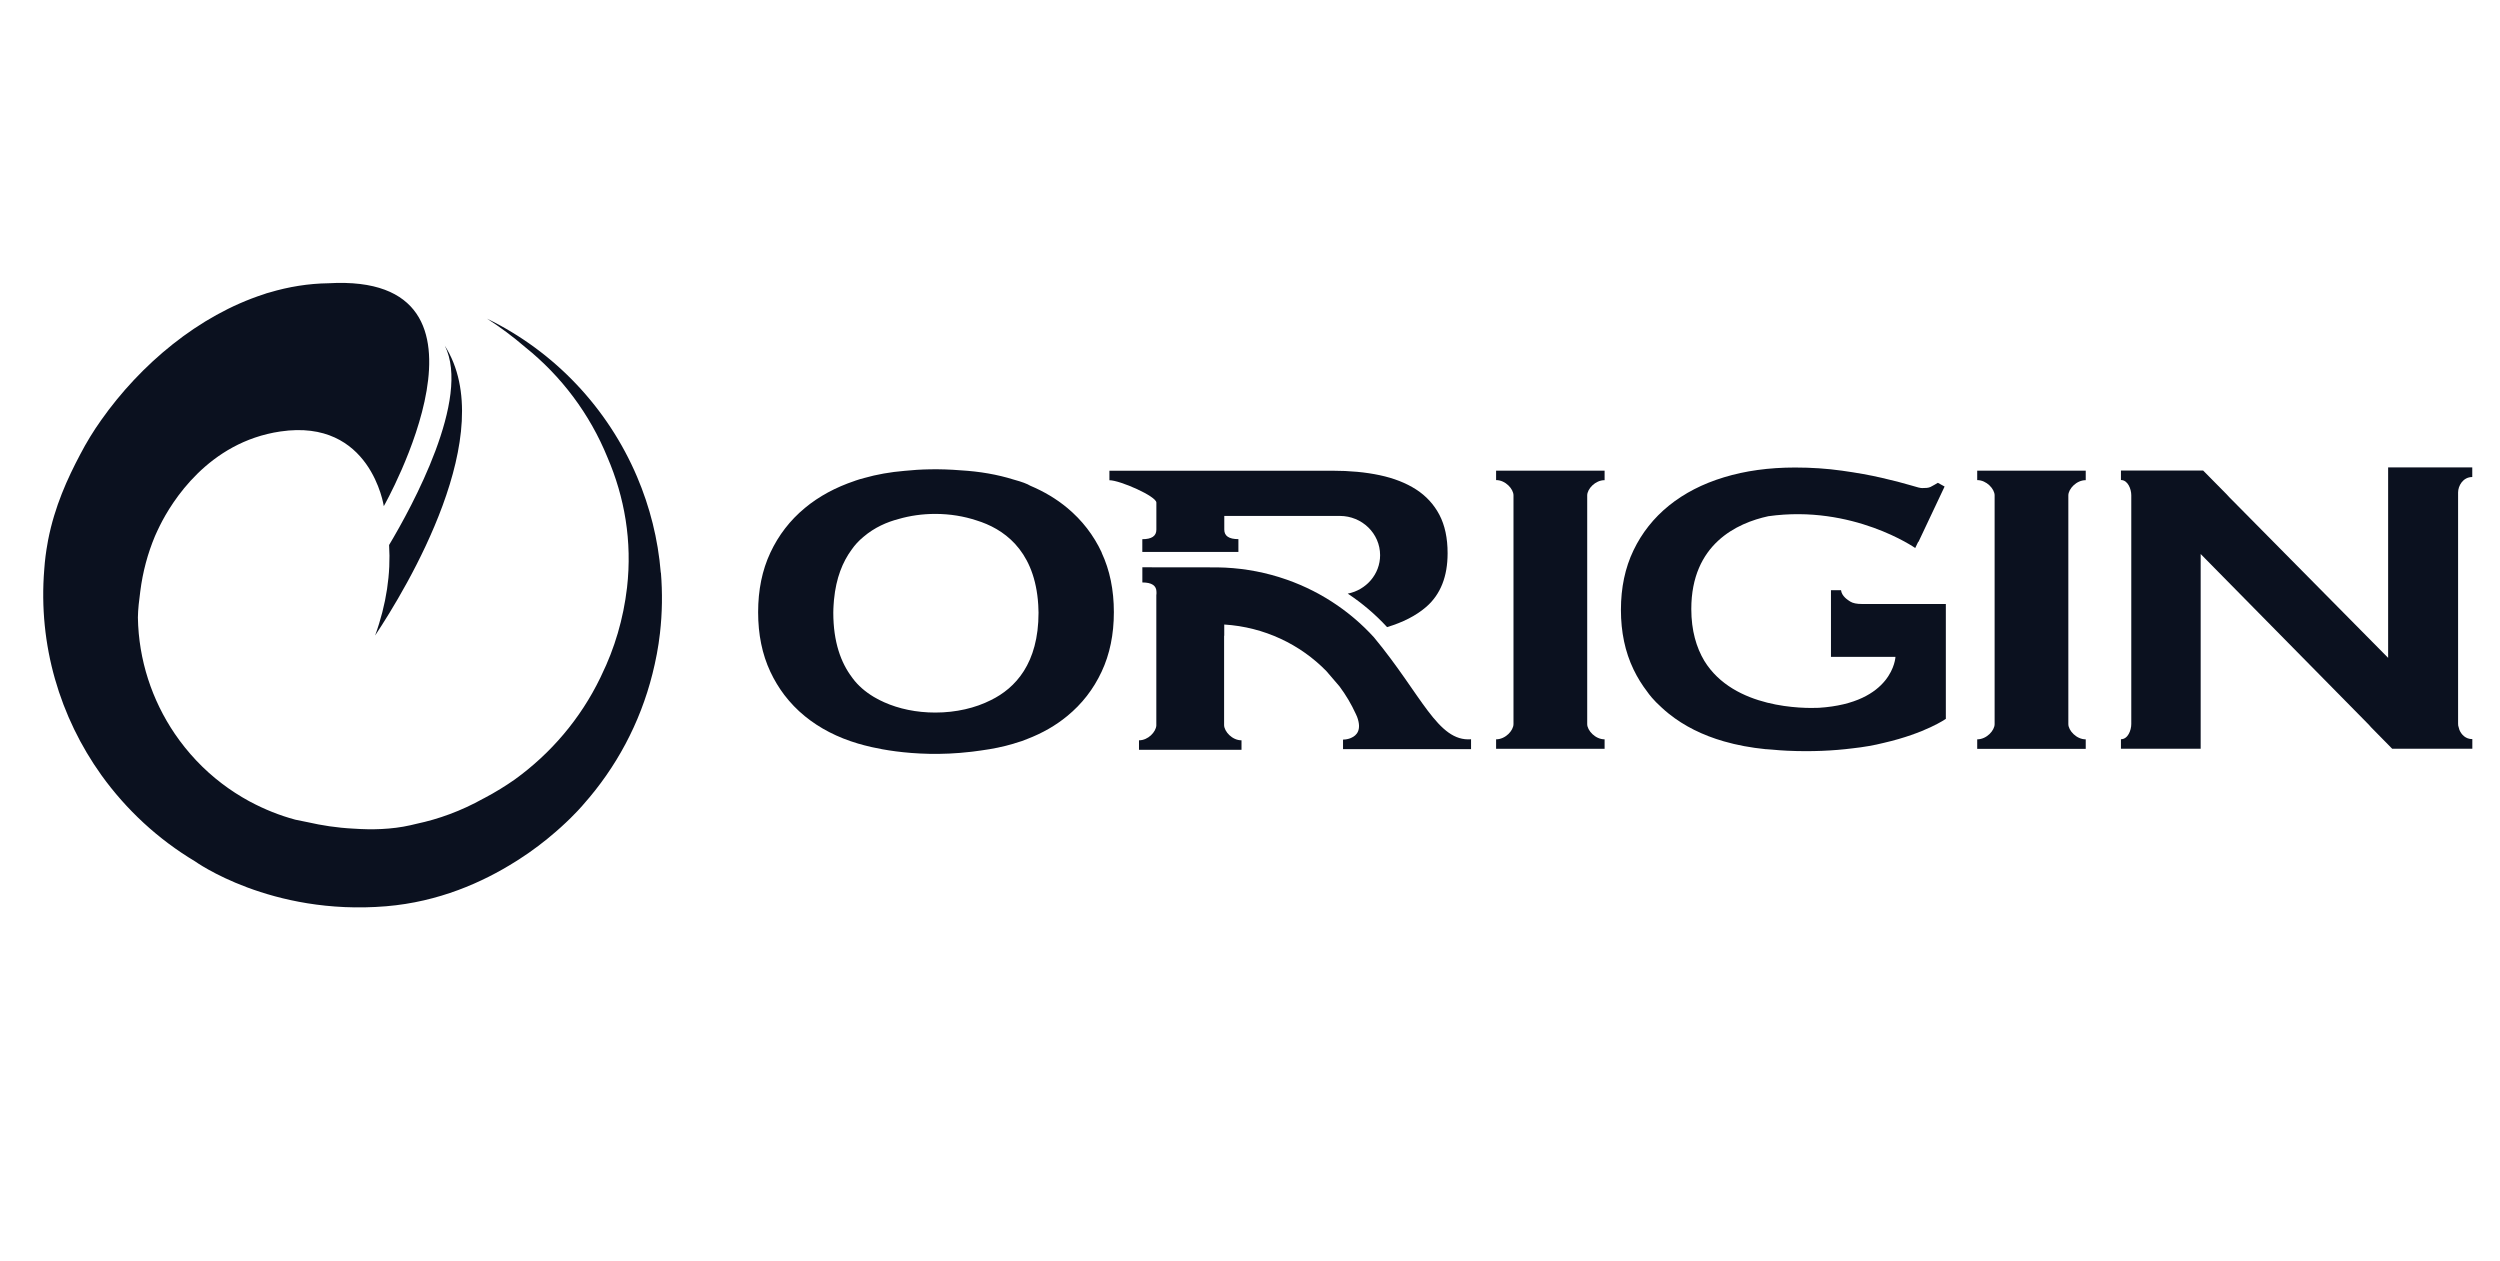<svg xmlns="http://www.w3.org/2000/svg" fill="#0B111F" viewBox="0 0 119 60" height="60" width="119" style="opacity: 1;">

<g mask="url(#mask0_323_6277)">
<path fill="#0B111F" d="M71.214 22.852C71.663 22.852 72.042 23.278 72.042 23.578V34.467C72.042 34.77 71.663 35.192 71.214 35.192V35.644H76.379V35.192C75.93 35.192 75.551 34.766 75.551 34.467V23.581C75.551 23.278 75.93 22.856 76.379 22.856V22.403H71.214V22.856V22.852Z"></path>
<path fill="#0B111F" d="M94.115 22.853C94.564 22.853 94.944 23.279 94.944 23.578V34.468C94.944 34.77 94.564 35.193 94.115 35.193V35.645H99.281V35.193C98.832 35.193 98.453 34.767 98.453 34.468V23.581C98.453 23.279 98.832 22.856 99.281 22.856V22.404H94.115V22.856V22.853Z"></path>
<path fill="#0B111F" d="M117.68 22.706V22.247H113.675V31.314L106.252 23.806C106.149 23.707 106.065 23.617 105.992 23.534L104.868 22.396H100.957V22.849C101.283 22.849 101.449 23.274 101.449 23.574V34.463C101.449 34.766 101.286 35.188 100.957 35.188V35.641H104.752V26.371L112.641 34.38C112.731 34.467 112.801 34.543 112.861 34.616L113.869 35.641H117.683V35.182C117.367 35.182 117.164 34.972 117.068 34.743C117.045 34.676 117.025 34.606 117.011 34.54C117.008 34.51 117.005 34.477 117.005 34.447V23.441C117.005 23.135 117.231 22.706 117.683 22.706H117.68Z"></path>
<path fill="#0B111F" d="M52.444 26.305C52.055 25.473 51.509 24.765 50.801 24.176C50.289 23.75 49.7 23.398 49.038 23.119C48.898 23.032 48.646 22.936 48.253 22.829C47.478 22.586 46.634 22.44 45.725 22.387C44.711 22.304 43.8 22.334 43.048 22.413C42.373 22.47 41.734 22.583 41.136 22.753C40.956 22.799 40.859 22.832 40.859 22.832C40.806 22.849 40.76 22.866 40.706 22.882C40.7 22.882 40.696 22.886 40.69 22.889C39.772 23.198 38.977 23.627 38.312 24.18C37.603 24.768 37.058 25.477 36.669 26.308C36.279 27.14 36.087 28.084 36.087 29.142C36.087 30.2 36.279 31.144 36.669 31.976C36.855 32.372 37.078 32.741 37.334 33.08C37.617 33.449 37.939 33.788 38.308 34.088C39.017 34.667 39.865 35.106 40.856 35.398C40.873 35.405 40.893 35.408 40.913 35.412C41.269 35.521 43.394 36.117 46.208 35.787C46.244 35.787 46.281 35.781 46.318 35.774C46.441 35.758 46.564 35.741 46.69 35.724C47.235 35.651 47.758 35.545 48.25 35.398C48.273 35.392 48.297 35.385 48.316 35.375C48.572 35.305 48.762 35.235 48.898 35.175C49.617 34.899 50.249 34.537 50.794 34.088C51.503 33.509 52.048 32.804 52.437 31.972C52.827 31.141 53.02 30.196 53.02 29.139C53.02 28.081 52.827 27.136 52.437 26.305H52.444ZM47.166 33.326C46.431 33.699 45.513 33.918 44.518 33.918C43.617 33.918 42.782 33.739 42.083 33.426C42.057 33.416 42.033 33.403 42.007 33.389C41.967 33.373 41.931 33.353 41.894 33.336C41.85 33.313 41.804 33.29 41.761 33.266C41.741 33.256 41.721 33.243 41.701 33.233C41.664 33.213 41.628 33.19 41.588 33.17C41.179 32.924 40.84 32.628 40.593 32.295C40.58 32.275 40.563 32.255 40.55 32.235C40.028 31.543 39.665 30.562 39.665 29.162C39.665 29.035 39.672 28.916 39.679 28.796C39.682 28.723 39.689 28.65 39.695 28.58C39.695 28.567 39.695 28.553 39.699 28.54C39.798 27.506 40.114 26.741 40.533 26.169C40.687 25.946 40.876 25.739 41.102 25.553C41.628 25.104 42.223 24.848 42.772 24.705C43.307 24.549 43.9 24.462 44.518 24.462C45.223 24.462 45.889 24.575 46.48 24.771C47.738 25.157 49.164 26.129 49.401 28.543C49.401 28.557 49.401 28.57 49.404 28.583C49.411 28.653 49.417 28.726 49.421 28.799C49.427 28.919 49.434 29.039 49.434 29.165C49.434 31.58 48.33 32.757 47.166 33.326Z"></path>
<path fill="#0B111F" d="M92.622 34.211V28.75H88.634C88.385 28.75 88.199 28.713 88.076 28.637C87.952 28.56 87.667 28.38 87.633 28.094H87.154V31.267H90.224C90.224 31.267 90.128 33.466 86.575 33.692C85.884 33.722 82.531 33.752 81.124 31.454C80.748 30.822 80.506 30.017 80.506 28.989C80.506 25.896 82.684 24.895 84.171 24.572C88.189 24.007 91.165 26.085 91.165 26.085L91.306 25.79C91.306 25.79 91.311 25.793 91.318 25.796L92.563 23.159L92.243 22.982C92.153 23.032 91.997 23.129 91.894 23.178C91.79 23.228 91.658 23.232 91.498 23.232C91.409 23.232 91.292 23.205 90.93 23.095C90.567 22.986 90.111 22.869 89.562 22.743C89.014 22.616 88.385 22.503 87.676 22.404C86.968 22.304 86.223 22.254 85.445 22.254C84.205 22.254 83.076 22.41 82.059 22.72C81.041 23.029 80.166 23.481 79.441 24.067C78.716 24.655 78.154 25.364 77.755 26.195C77.355 27.027 77.156 27.971 77.156 29.029C77.156 30.087 77.355 31.031 77.755 31.863C77.941 32.252 78.164 32.608 78.42 32.941C78.484 33.034 78.693 33.32 79.095 33.679C79.205 33.782 79.321 33.882 79.441 33.978C80.166 34.557 81.038 34.996 82.059 35.289C82.681 35.468 83.343 35.591 84.045 35.661C84.045 35.661 84.054 35.661 84.071 35.661C84.171 35.671 84.274 35.675 84.374 35.684C84.597 35.704 84.826 35.724 85.065 35.734C86.243 35.788 87.281 35.734 88.178 35.621C88.695 35.565 89.206 35.478 89.678 35.358C91.655 34.903 92.629 34.214 92.629 34.214L92.622 34.211Z"></path>
<path fill="#0B111F" d="M54.374 25.663V26.271H58.948V25.663C58.498 25.663 58.276 25.513 58.276 25.21V24.558H63.774C64.835 24.558 65.693 25.396 65.693 26.427C65.693 27.332 65.031 28.084 64.153 28.257C64.841 28.712 65.47 29.248 66.025 29.85C66.77 29.627 67.402 29.311 67.898 28.879C68.57 28.29 68.906 27.442 68.906 26.334C68.906 25.613 68.776 25.004 68.517 24.508C68.257 24.013 67.888 23.61 67.406 23.298C66.924 22.988 66.345 22.762 65.673 22.619C65.001 22.476 64.249 22.406 63.421 22.406H52.808V22.859C53.307 22.859 55.043 23.62 55.043 23.923V24.595V25.213C55.043 25.516 54.82 25.666 54.371 25.666L54.374 25.663Z"></path>
<path fill="#0B111F" d="M65.415 30.353C64.224 29.039 62.681 28.035 60.932 27.486C60.908 27.479 60.882 27.469 60.858 27.462C59.937 27.18 58.956 27.02 57.942 27.007H57.935L54.376 27.003V27.725C54.825 27.725 55.048 27.875 55.048 28.177V28.297H55.041V34.537C55.021 34.836 54.655 35.239 54.216 35.239V35.691H59.096V35.239C58.65 35.239 58.274 34.82 58.267 34.517V30.26H58.274V29.727C60.183 29.847 61.896 30.675 63.137 31.946L63.759 32.671C64.065 33.08 64.324 33.519 64.537 33.985C64.55 34.018 64.57 34.051 64.58 34.081C64.584 34.091 64.587 34.101 64.594 34.111C64.833 34.743 64.58 35.009 64.317 35.122C64.304 35.129 64.291 35.136 64.278 35.139C64.254 35.149 64.234 35.156 64.211 35.162C64.188 35.169 64.168 35.175 64.145 35.179C64.111 35.185 64.081 35.192 64.055 35.196C64.011 35.202 63.972 35.206 63.928 35.206V35.658H70.022V35.189C68.435 35.315 67.68 33.09 65.405 30.343L65.415 30.353Z"></path>
<path fill="#0B111F" d="M17.856 30.249C19.359 27.984 23.816 20.614 21.172 16.453C22.432 18.967 19.609 24.119 18.521 25.942C18.607 27.286 18.395 28.769 17.856 30.249Z"></path>
<path fill="#0B111F" d="M31.453 27.259C31.323 25.656 30.931 24.12 30.322 22.689C28.935 19.433 26.411 16.739 23.184 15.169C23.816 15.575 24.422 16.027 24.994 16.52C26.723 17.903 28.077 19.713 28.915 21.771C29.73 23.664 30.099 25.759 29.847 27.965C29.674 29.461 29.255 30.865 28.629 32.145C28.609 32.185 28.593 32.225 28.573 32.265C27.631 34.211 26.221 35.864 24.502 37.105C24.079 37.401 23.587 37.71 23.022 38.006H23.018C21.937 38.611 20.866 38.991 19.838 39.21C19.742 39.233 19.642 39.26 19.542 39.28C18.641 39.486 17.686 39.503 16.825 39.443H16.822C16.03 39.403 15.302 39.286 14.663 39.14C14.4 39.087 14.191 39.04 14.058 39.017C13.303 38.814 12.591 38.525 11.922 38.169C11.876 38.146 11.853 38.133 11.853 38.133C11.397 37.883 10.964 37.603 10.559 37.294C9.684 36.629 8.929 35.824 8.314 34.919C7.233 33.323 6.597 31.417 6.564 29.395C6.568 28.999 6.624 28.553 6.677 28.151C6.794 27.216 7.036 26.332 7.376 25.52C7.442 25.367 7.535 25.171 7.609 25.021C8.167 23.897 9.91 21.043 13.349 20.538C17.653 19.902 18.269 24.093 18.269 24.093C18.269 24.093 24.581 12.971 15.634 13.483C14.68 13.496 13.742 13.649 12.827 13.922C12.737 13.942 12.651 13.972 12.561 14.005C9.445 15.013 6.677 17.358 4.815 19.999C4.446 20.518 4.113 21.063 3.817 21.632C3.215 22.769 2.603 24.1 2.29 25.706C2.28 25.756 2.274 25.806 2.264 25.856C2.19 26.252 2.137 26.668 2.107 27.1C1.811 30.712 2.856 34.141 4.825 36.895C6.009 38.541 7.519 39.945 9.282 40.999C9.282 40.999 12.877 43.597 18.382 43.138C20.883 42.929 22.968 42.001 24.535 41.013C24.541 41.009 24.545 41.006 24.552 41.003C24.615 40.963 24.674 40.923 24.735 40.886C25.34 40.497 25.915 40.061 26.457 39.589C26.537 39.519 26.614 39.449 26.693 39.38C27.402 38.741 27.781 38.279 27.781 38.279C29.321 36.542 30.465 34.434 31.057 32.076C31.213 31.454 31.34 30.808 31.413 30.153C31.526 29.172 31.536 28.207 31.46 27.263L31.453 27.259Z"></path>
</g>
</svg>
